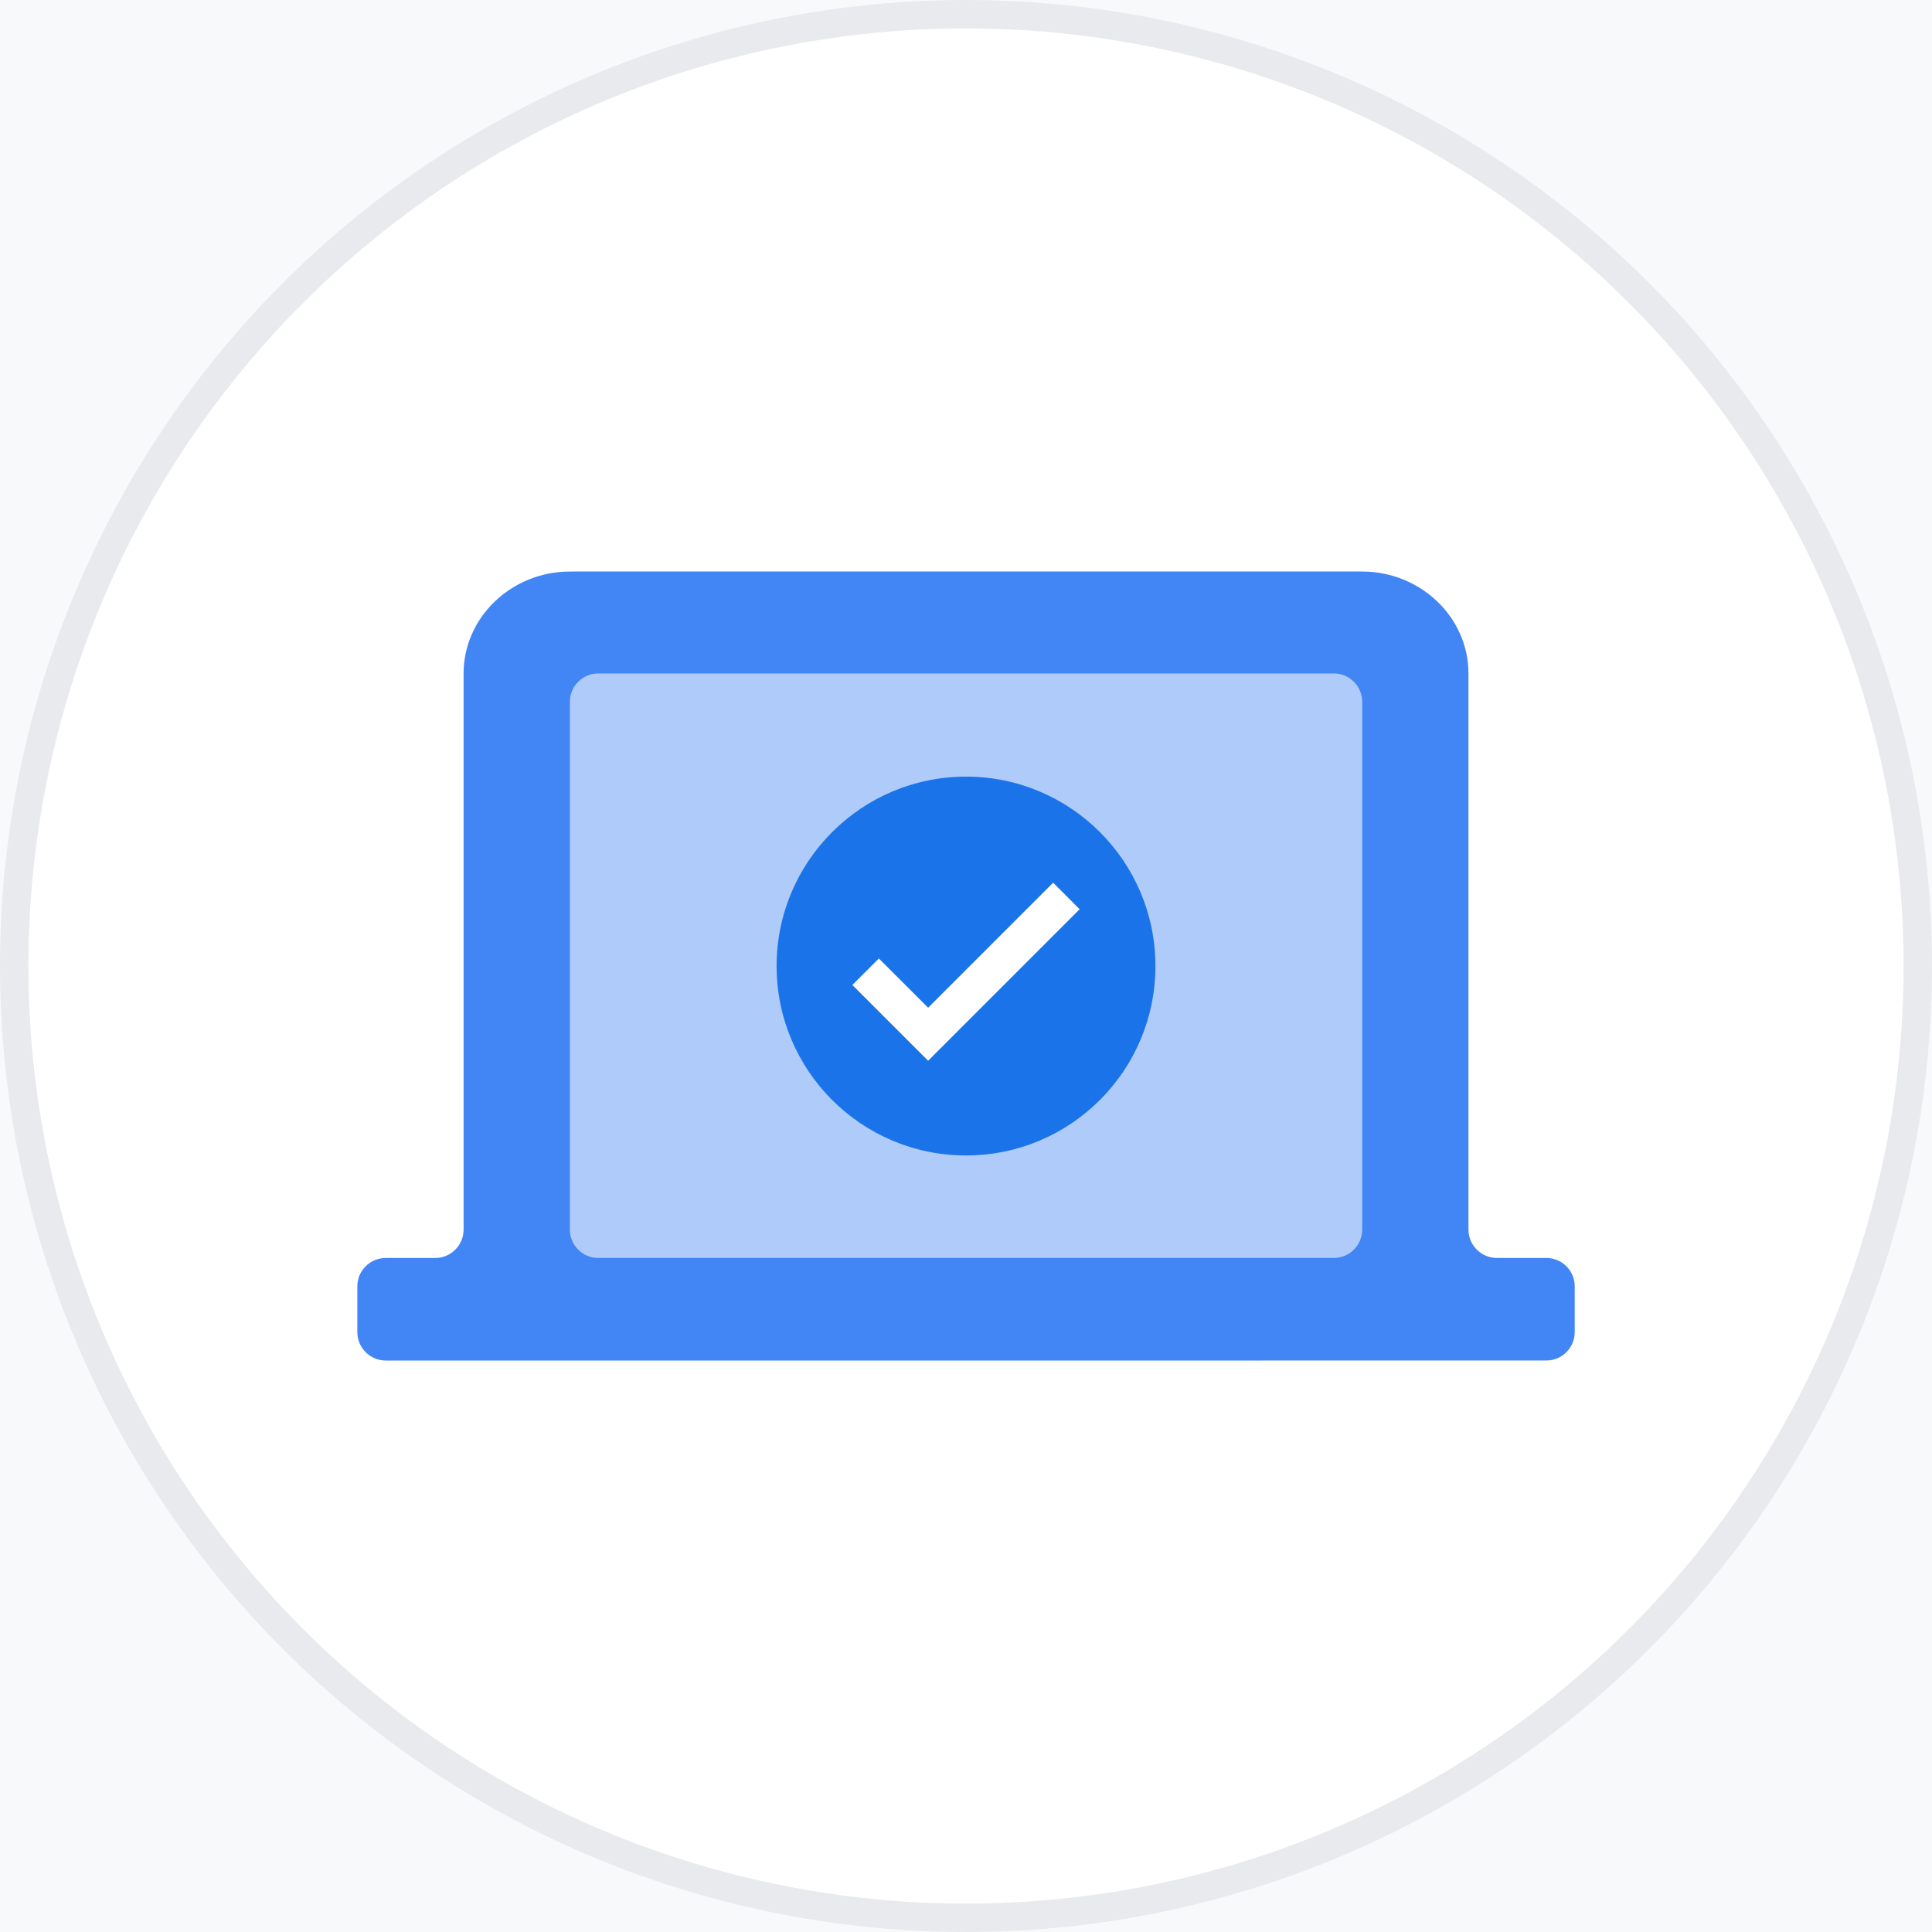 <svg width="68" height="68" viewBox="0 0 68 68" fill="none" xmlns="http://www.w3.org/2000/svg">
<rect width="68" height="68" fill="#E5E5E5"/>
<g clip-path="url(#clip0)">
<rect width="1600" height="9000" transform="translate(-604 -4190)" fill="white"/>
<rect width="1600" height="820.192" transform="translate(-604 -364)" fill="#F8F9FA"/>
<g clip-path="url(#clip1)">
<g clip-path="url(#clip2)">
<g clip-path="url(#clip3)">
<circle cx="34" cy="34" r="33.5" fill="white" stroke="#E8EAED"/>
<rect x="19.083" y="23.633" width="29.213" height="21.437" fill="#AECBFA"/>
<path fill-rule="evenodd" clip-rule="evenodd" d="M46.988 23.703C47.52 23.725 47.945 24.164 47.945 24.702V43.276C47.945 43.828 47.498 44.276 46.945 44.276H37.734H23.494C23.48 44.276 23.466 44.276 23.452 44.277H21.057C20.505 44.277 20.057 43.829 20.057 43.277V24.703C20.057 24.151 20.505 23.703 21.057 23.703H46.988ZM20.189 20.117H20.057C18 20.117 16.317 21.731 16.317 23.703V43.277C16.317 43.829 15.869 44.277 15.317 44.277H14.447H13.577C13.024 44.277 12.577 44.725 12.577 45.277L12.577 46.886C12.577 47.438 13.024 47.886 13.577 47.886H44.412C44.426 47.886 44.44 47.885 44.454 47.885H54.425C54.978 47.885 55.425 47.437 55.425 46.885L55.425 45.276C55.425 44.724 54.978 44.276 54.425 44.276H53.555H52.685C52.133 44.276 51.685 43.828 51.685 43.276V23.702C51.685 21.73 50.002 20.116 47.945 20.116H20.19L20.189 20.117Z" fill="#4285F4"/>
<path d="M34.001 27.335C30.321 27.335 27.334 30.322 27.334 34.002C27.334 37.682 30.321 40.668 34.001 40.668C37.681 40.668 40.667 37.682 40.667 34.002C40.667 30.322 37.681 27.335 34.001 27.335Z" fill="#1A73E8"/>
<path d="M32.667 35.468L30.933 33.735L30 34.668L32.667 37.335L38 32.002L37.067 31.068L32.667 35.468Z" fill="white"/>
</g>
</g>
</g>
</g>
<defs>
<clipPath id="clip0">
<rect width="1600" height="9000" fill="white" transform="translate(-604 -4190)"/>
</clipPath>
<clipPath id="clip1">
<rect width="1318" height="580.192" fill="white" transform="translate(-463 -244)"/>
</clipPath>
<clipPath id="clip2">
<rect width="1318" height="484.192" fill="white" transform="translate(-463 -244)"/>
</clipPath>
<clipPath id="clip3">
<rect width="1318" height="240.192" fill="white" transform="translate(-463)"/>
</clipPath>
</defs>
</svg>

